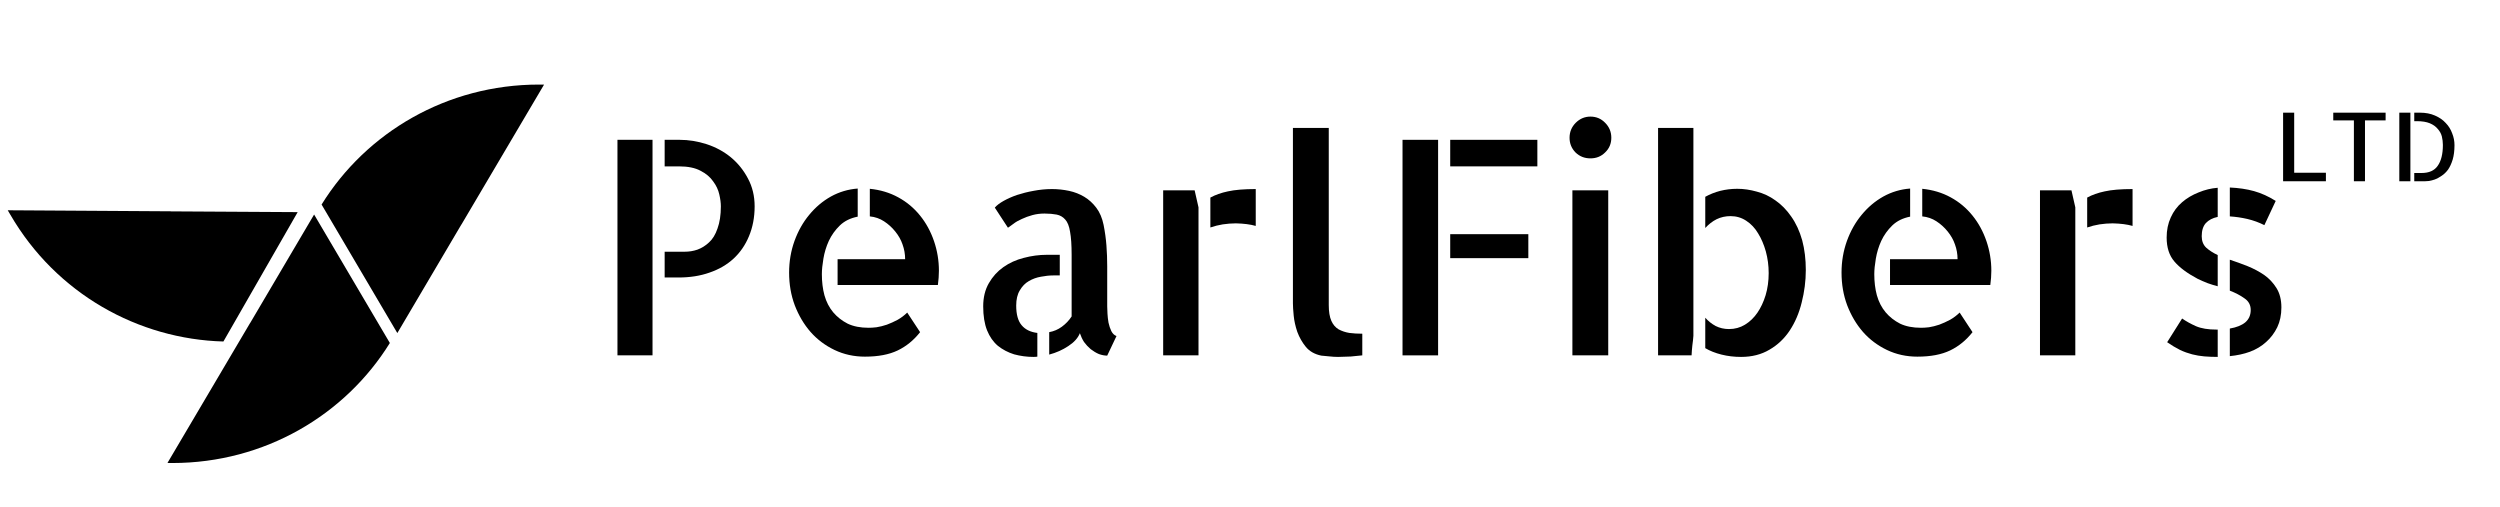 <svg xmlns="http://www.w3.org/2000/svg" xmlns:xlink="http://www.w3.org/1999/xlink" width="202" zoomAndPan="magnify" viewBox="0 0 151.5 30.75" height="41" preserveAspectRatio="xMidYMid meet" version="1.2"><defs><clipPath id="b80dad8848"><path d="M 19.477 5.121 L 32.992 5.121 L 32.992 20.184 L 19.477 20.184 Z M 19.477 5.121 "/></clipPath><clipPath id="e52115478d"><path d="M 10.145 13 L 23.637 13 L 23.637 28.062 L 10.145 28.062 Z M 10.145 13 "/></clipPath><clipPath id="bad25f6f41"><path d="M 0.469 12.727 L 18.062 12.727 L 18.062 20.707 L 0.469 20.707 Z M 0.469 12.727 "/></clipPath></defs><g id="048a44e85f"><g clip-rule="nonzero" clip-path="url(#b80dad8848)"><path style=" stroke:none;fill-rule:nonzero;fill:#000000;fill-opacity:1;" d="M 32.66 5.125 C 32.762 5.125 32.863 5.125 32.969 5.129 L 27.961 13.609 L 27.957 13.609 L 24.078 20.184 L 19.488 12.395 C 22.191 8.031 27.078 5.125 32.66 5.125 Z M 32.66 5.125 "/></g><g clip-rule="nonzero" clip-path="url(#e52115478d)"><path style=" stroke:none;fill-rule:nonzero;fill:#000000;fill-opacity:1;" d="M 10.457 28.059 C 10.355 28.059 10.254 28.059 10.148 28.055 L 15.156 19.574 L 15.16 19.574 L 19.035 13 L 23.625 20.785 C 20.926 25.145 16.039 28.055 10.457 28.059 Z M 10.457 28.059 "/></g><g clip-rule="nonzero" clip-path="url(#bad25f6f41)"><path style=" stroke:none;fill-rule:nonzero;fill:#000000;fill-opacity:1;" d="M 0.625 13.008 C 0.574 12.922 0.523 12.828 0.469 12.742 L 10.367 12.805 L 10.367 12.809 L 18.039 12.855 L 13.539 20.695 C 8.395 20.555 3.414 17.812 0.625 13.008 Z M 0.625 13.008 "/></g><g style="fill:#000000;fill-opacity:1;"><g transform="translate(35.809, 21.535)"><path style="stroke:none" d="M 1.609 -13.062 L 3.734 -13.062 L 3.734 0 L 1.609 0 Z M 5.375 -13.062 C 5.926 -13.062 6.473 -12.973 7.016 -12.797 C 7.566 -12.617 8.055 -12.352 8.484 -12 C 8.91 -11.645 9.254 -11.219 9.516 -10.719 C 9.785 -10.219 9.922 -9.656 9.922 -9.031 C 9.922 -8.363 9.805 -7.758 9.578 -7.219 C 9.359 -6.688 9.047 -6.234 8.641 -5.859 C 8.242 -5.492 7.758 -5.211 7.188 -5.016 C 6.625 -4.816 6 -4.719 5.312 -4.719 L 4.469 -4.719 L 4.469 -6.281 L 5.688 -6.281 C 5.945 -6.281 6.203 -6.32 6.453 -6.406 C 6.711 -6.5 6.945 -6.645 7.156 -6.844 C 7.375 -7.039 7.547 -7.32 7.672 -7.688 C 7.805 -8.051 7.875 -8.5 7.875 -9.031 C 7.875 -9.238 7.844 -9.477 7.781 -9.75 C 7.719 -10.031 7.594 -10.297 7.406 -10.547 C 7.227 -10.805 6.973 -11.02 6.641 -11.188 C 6.316 -11.363 5.883 -11.453 5.344 -11.453 L 4.469 -11.453 L 4.469 -13.062 Z M 5.375 -13.062 "/></g><g transform="translate(46.539, 21.535)"><path style="stroke:none" d="M 6.172 -10.094 C 6.805 -10.031 7.379 -9.859 7.891 -9.578 C 8.41 -9.297 8.852 -8.926 9.219 -8.469 C 9.582 -8.02 9.863 -7.504 10.062 -6.922 C 10.258 -6.348 10.359 -5.75 10.359 -5.125 C 10.359 -4.844 10.336 -4.555 10.297 -4.266 L 4.219 -4.266 L 4.219 -5.828 L 8.312 -5.828 C 8.312 -6.141 8.258 -6.438 8.156 -6.719 C 8.062 -7 7.914 -7.258 7.719 -7.5 C 7.52 -7.75 7.289 -7.957 7.031 -8.125 C 6.781 -8.289 6.492 -8.391 6.172 -8.422 Z M 6.094 -1.672 C 6.227 -1.672 6.391 -1.68 6.578 -1.703 C 6.773 -1.734 6.984 -1.785 7.203 -1.859 C 7.422 -1.941 7.641 -2.039 7.859 -2.156 C 8.078 -2.281 8.27 -2.426 8.438 -2.594 L 9.219 -1.406 C 8.832 -0.914 8.379 -0.547 7.859 -0.297 C 7.336 -0.047 6.676 0.078 5.875 0.078 C 5.219 0.078 4.602 -0.055 4.031 -0.328 C 3.469 -0.598 2.984 -0.961 2.578 -1.422 C 2.18 -1.879 1.863 -2.414 1.625 -3.031 C 1.395 -3.645 1.281 -4.305 1.281 -5.016 C 1.281 -5.691 1.391 -6.332 1.609 -6.938 C 1.828 -7.539 2.125 -8.066 2.5 -8.516 C 2.875 -8.973 3.312 -9.344 3.812 -9.625 C 4.32 -9.906 4.863 -10.066 5.438 -10.109 L 5.438 -8.406 C 5 -8.32 4.641 -8.145 4.359 -7.875 C 4.078 -7.602 3.852 -7.289 3.688 -6.938 C 3.531 -6.594 3.422 -6.234 3.359 -5.859 C 3.297 -5.492 3.266 -5.18 3.266 -4.922 C 3.266 -4.461 3.316 -4.035 3.422 -3.641 C 3.535 -3.242 3.711 -2.898 3.953 -2.609 C 4.191 -2.328 4.484 -2.098 4.828 -1.922 C 5.18 -1.754 5.602 -1.672 6.094 -1.672 Z M 6.094 -1.672 "/></g><g transform="translate(58.316, 21.535)"><path style="stroke:none" d="M 3.266 -3.016 C 3.266 -2.484 3.375 -2.086 3.594 -1.828 C 3.812 -1.566 4.129 -1.41 4.547 -1.359 L 4.547 0.078 C 4.492 0.086 4.414 0.094 4.312 0.094 C 3.906 0.094 3.516 0.039 3.141 -0.062 C 2.773 -0.176 2.445 -0.348 2.156 -0.578 C 1.875 -0.816 1.656 -1.129 1.5 -1.516 C 1.344 -1.91 1.266 -2.395 1.266 -2.969 C 1.266 -3.508 1.379 -3.977 1.609 -4.375 C 1.836 -4.77 2.129 -5.094 2.484 -5.344 C 2.848 -5.602 3.258 -5.789 3.719 -5.906 C 4.188 -6.031 4.656 -6.094 5.125 -6.094 L 5.906 -6.094 L 5.906 -4.844 L 5.516 -4.844 C 5.273 -4.844 5.023 -4.816 4.766 -4.766 C 4.504 -4.723 4.258 -4.633 4.031 -4.5 C 3.812 -4.375 3.629 -4.188 3.484 -3.938 C 3.336 -3.695 3.266 -3.391 3.266 -3.016 Z M 8.781 -2.969 C 8.781 -2.863 8.785 -2.719 8.797 -2.531 C 8.805 -2.352 8.828 -2.172 8.859 -1.984 C 8.898 -1.797 8.957 -1.625 9.031 -1.469 C 9.113 -1.312 9.219 -1.211 9.344 -1.172 L 8.781 0.016 C 8.625 0.016 8.457 -0.016 8.281 -0.078 C 8.113 -0.148 7.945 -0.25 7.781 -0.375 C 7.625 -0.508 7.488 -0.656 7.375 -0.812 C 7.27 -0.977 7.188 -1.156 7.125 -1.344 C 7.008 -1.051 6.773 -0.789 6.422 -0.562 C 6.078 -0.332 5.691 -0.16 5.266 -0.047 L 5.266 -1.406 C 5.547 -1.457 5.801 -1.566 6.031 -1.734 C 6.27 -1.91 6.469 -2.117 6.625 -2.359 L 6.625 -6.094 C 6.625 -6.676 6.594 -7.141 6.531 -7.484 C 6.477 -7.828 6.379 -8.078 6.234 -8.234 C 6.098 -8.391 5.926 -8.488 5.719 -8.531 C 5.508 -8.57 5.266 -8.594 4.984 -8.594 C 4.723 -8.594 4.477 -8.562 4.25 -8.5 C 4.02 -8.438 3.805 -8.359 3.609 -8.266 C 3.41 -8.18 3.238 -8.082 3.094 -7.969 C 2.945 -7.863 2.836 -7.785 2.766 -7.734 L 1.969 -8.953 C 2.082 -9.086 2.258 -9.223 2.5 -9.359 C 2.738 -9.492 3.008 -9.613 3.312 -9.719 C 3.625 -9.82 3.957 -9.906 4.312 -9.969 C 4.676 -10.039 5.051 -10.078 5.438 -10.078 C 5.789 -10.078 6.133 -10.039 6.469 -9.969 C 6.812 -9.895 7.117 -9.773 7.391 -9.609 C 7.672 -9.441 7.914 -9.219 8.125 -8.938 C 8.332 -8.664 8.477 -8.32 8.562 -7.906 C 8.645 -7.488 8.703 -7.07 8.734 -6.656 C 8.766 -6.238 8.781 -5.82 8.781 -5.406 Z M 8.781 -2.969 "/></g><g transform="translate(68.957, 21.535)"><path style="stroke:none" d="M 3.438 -10 L 3.672 -8.969 L 3.672 0 L 1.531 0 L 1.531 -10 Z M 4.391 -9.562 C 4.691 -9.727 5.047 -9.852 5.453 -9.938 C 5.867 -10.031 6.43 -10.078 7.141 -10.078 L 7.141 -7.844 C 6.816 -7.938 6.414 -7.988 5.938 -8 C 5.676 -8 5.41 -7.977 5.141 -7.938 C 4.879 -7.895 4.629 -7.832 4.391 -7.75 Z M 4.391 -9.562 "/></g><g transform="translate(76.867, 21.535)"><path style="stroke:none" d="M 3.656 -3.047 C 3.656 -2.648 3.707 -2.332 3.812 -2.094 C 3.914 -1.863 4.062 -1.691 4.25 -1.578 C 4.445 -1.473 4.664 -1.398 4.906 -1.359 C 5.145 -1.328 5.406 -1.312 5.688 -1.312 L 5.688 0 C 5.539 0.02 5.383 0.035 5.219 0.047 C 5.082 0.066 4.926 0.078 4.75 0.078 C 4.57 0.086 4.395 0.094 4.219 0.094 C 4.039 0.094 3.863 0.082 3.688 0.062 C 3.508 0.051 3.348 0.035 3.203 0.016 C 2.805 -0.066 2.492 -0.242 2.266 -0.516 C 2.047 -0.785 1.875 -1.086 1.75 -1.422 C 1.633 -1.766 1.562 -2.094 1.531 -2.406 C 1.5 -2.727 1.484 -2.977 1.484 -3.156 L 1.484 -13.781 L 3.656 -13.781 Z M 3.656 -3.047 "/></g><g transform="translate(83.305, 21.535)"><path style="stroke:none" d="M 1.688 -13.062 L 3.844 -13.062 L 3.844 0 L 1.688 0 Z M 9.312 -5.891 L 4.578 -5.891 L 4.578 -7.344 L 9.312 -7.344 Z M 9.859 -13.062 L 9.859 -11.453 L 4.578 -11.453 L 4.578 -13.062 Z M 9.859 -13.062 "/></g><g transform="translate(93.787, 21.535)"><path style="stroke:none" d="M 3.672 0 L 1.5 0 L 1.5 -10 L 3.672 -10 Z M 3.859 -13.188 C 3.859 -12.832 3.734 -12.535 3.484 -12.297 C 3.242 -12.055 2.945 -11.938 2.594 -11.938 C 2.238 -11.938 1.938 -12.055 1.688 -12.297 C 1.445 -12.547 1.328 -12.844 1.328 -13.188 C 1.328 -13.539 1.453 -13.844 1.703 -14.094 C 1.953 -14.344 2.25 -14.469 2.594 -14.469 C 2.945 -14.469 3.242 -14.344 3.484 -14.094 C 3.734 -13.844 3.859 -13.539 3.859 -13.188 Z M 3.859 -13.188 "/></g><g transform="translate(98.948, 21.535)"><path style="stroke:none" d="M 1.531 -13.781 L 3.672 -13.781 L 3.672 -1.188 C 3.66 -1.02 3.641 -0.828 3.609 -0.609 C 3.586 -0.398 3.57 -0.195 3.562 0 L 1.531 0 Z M 10.266 -6.969 C 10.41 -6.426 10.484 -5.828 10.484 -5.172 C 10.484 -4.504 10.398 -3.848 10.234 -3.203 C 10.078 -2.566 9.836 -2.004 9.516 -1.516 C 9.191 -1.023 8.781 -0.633 8.281 -0.344 C 7.789 -0.051 7.219 0.094 6.562 0.094 C 6.145 0.094 5.75 0.047 5.375 -0.047 C 5 -0.141 4.672 -0.27 4.391 -0.438 L 4.391 -2.281 C 4.566 -2.082 4.773 -1.914 5.016 -1.781 C 5.266 -1.656 5.535 -1.594 5.828 -1.594 C 6.18 -1.594 6.504 -1.68 6.797 -1.859 C 7.086 -2.035 7.336 -2.273 7.547 -2.578 C 7.754 -2.879 7.922 -3.234 8.047 -3.641 C 8.172 -4.055 8.234 -4.504 8.234 -4.984 C 8.234 -5.441 8.176 -5.879 8.062 -6.297 C 7.945 -6.711 7.789 -7.078 7.594 -7.391 C 7.406 -7.711 7.164 -7.969 6.875 -8.156 C 6.594 -8.344 6.273 -8.438 5.922 -8.438 C 5.617 -8.438 5.336 -8.375 5.078 -8.25 C 4.828 -8.125 4.598 -7.945 4.391 -7.719 L 4.391 -9.609 C 4.672 -9.766 4.973 -9.883 5.297 -9.969 C 5.629 -10.051 5.973 -10.094 6.328 -10.094 C 6.723 -10.094 7.117 -10.035 7.516 -9.922 C 7.922 -9.816 8.297 -9.641 8.641 -9.391 C 8.992 -9.148 9.312 -8.828 9.594 -8.422 C 9.883 -8.016 10.109 -7.531 10.266 -6.969 Z M 10.266 -6.969 "/></g><g transform="translate(110.316, 21.535)"><path style="stroke:none" d="M 6.172 -10.094 C 6.805 -10.031 7.379 -9.859 7.891 -9.578 C 8.41 -9.297 8.852 -8.926 9.219 -8.469 C 9.582 -8.02 9.863 -7.504 10.062 -6.922 C 10.258 -6.348 10.359 -5.75 10.359 -5.125 C 10.359 -4.844 10.336 -4.555 10.297 -4.266 L 4.219 -4.266 L 4.219 -5.828 L 8.312 -5.828 C 8.312 -6.141 8.258 -6.438 8.156 -6.719 C 8.062 -7 7.914 -7.258 7.719 -7.5 C 7.52 -7.75 7.289 -7.957 7.031 -8.125 C 6.781 -8.289 6.492 -8.391 6.172 -8.422 Z M 6.094 -1.672 C 6.227 -1.672 6.391 -1.68 6.578 -1.703 C 6.773 -1.734 6.984 -1.785 7.203 -1.859 C 7.422 -1.941 7.641 -2.039 7.859 -2.156 C 8.078 -2.281 8.27 -2.426 8.438 -2.594 L 9.219 -1.406 C 8.832 -0.914 8.379 -0.547 7.859 -0.297 C 7.336 -0.047 6.676 0.078 5.875 0.078 C 5.219 0.078 4.602 -0.055 4.031 -0.328 C 3.469 -0.598 2.984 -0.961 2.578 -1.422 C 2.18 -1.879 1.863 -2.414 1.625 -3.031 C 1.395 -3.645 1.281 -4.305 1.281 -5.016 C 1.281 -5.691 1.391 -6.332 1.609 -6.938 C 1.828 -7.539 2.125 -8.066 2.5 -8.516 C 2.875 -8.973 3.312 -9.344 3.812 -9.625 C 4.32 -9.906 4.863 -10.066 5.438 -10.109 L 5.438 -8.406 C 5 -8.32 4.641 -8.145 4.359 -7.875 C 4.078 -7.602 3.852 -7.289 3.688 -6.938 C 3.531 -6.594 3.422 -6.234 3.359 -5.859 C 3.297 -5.492 3.266 -5.18 3.266 -4.922 C 3.266 -4.461 3.316 -4.035 3.422 -3.641 C 3.535 -3.242 3.711 -2.898 3.953 -2.609 C 4.191 -2.328 4.484 -2.098 4.828 -1.922 C 5.18 -1.754 5.602 -1.672 6.094 -1.672 Z M 6.094 -1.672 "/></g><g transform="translate(122.092, 21.535)"><path style="stroke:none" d="M 3.438 -10 L 3.672 -8.969 L 3.672 0 L 1.531 0 L 1.531 -10 Z M 4.391 -9.562 C 4.691 -9.727 5.047 -9.852 5.453 -9.938 C 5.867 -10.031 6.43 -10.078 7.141 -10.078 L 7.141 -7.844 C 6.816 -7.938 6.414 -7.988 5.938 -8 C 5.676 -8 5.41 -7.977 5.141 -7.938 C 4.879 -7.895 4.629 -7.832 4.391 -7.75 Z M 4.391 -9.562 "/></g><g transform="translate(130.002, 21.535)"><path style="stroke:none" d="M 1.297 -7.141 C 1.297 -7.586 1.379 -7.992 1.547 -8.359 C 1.711 -8.723 1.941 -9.031 2.234 -9.281 C 2.523 -9.531 2.859 -9.727 3.234 -9.875 C 3.609 -10.031 3.992 -10.125 4.391 -10.156 L 4.391 -8.391 C 4.086 -8.328 3.848 -8.203 3.672 -8.016 C 3.504 -7.828 3.422 -7.562 3.422 -7.219 C 3.422 -6.938 3.508 -6.707 3.688 -6.531 C 3.875 -6.363 4.109 -6.211 4.391 -6.078 L 4.391 -4.188 C 4.191 -4.238 3.988 -4.301 3.781 -4.375 C 3.57 -4.457 3.367 -4.547 3.172 -4.641 C 2.547 -4.973 2.078 -5.32 1.766 -5.688 C 1.453 -6.051 1.297 -6.535 1.297 -7.141 Z M 7.219 -7.891 C 6.895 -8.055 6.551 -8.18 6.188 -8.266 C 5.832 -8.348 5.477 -8.398 5.125 -8.422 L 5.125 -10.172 C 5.656 -10.148 6.145 -10.078 6.594 -9.953 C 7.039 -9.828 7.477 -9.629 7.906 -9.359 Z M 2.234 -2.234 C 2.473 -2.066 2.754 -1.91 3.078 -1.766 C 3.398 -1.629 3.812 -1.562 4.312 -1.562 L 4.391 -1.562 L 4.391 0.094 C 4.098 0.094 3.828 0.082 3.578 0.062 C 3.328 0.039 3.082 0 2.844 -0.062 C 2.602 -0.125 2.359 -0.211 2.109 -0.328 C 1.859 -0.453 1.598 -0.609 1.328 -0.797 Z M 5.125 -5.797 C 5.477 -5.68 5.836 -5.551 6.203 -5.406 C 6.566 -5.258 6.898 -5.082 7.203 -4.875 C 7.504 -4.664 7.754 -4.398 7.953 -4.078 C 8.148 -3.766 8.25 -3.375 8.25 -2.906 C 8.25 -2.445 8.164 -2.047 8 -1.703 C 7.832 -1.359 7.609 -1.062 7.328 -0.812 C 7.055 -0.562 6.727 -0.363 6.344 -0.219 C 5.969 -0.082 5.562 0.004 5.125 0.047 L 5.125 -1.625 C 5.531 -1.695 5.844 -1.82 6.062 -2 C 6.281 -2.188 6.391 -2.438 6.391 -2.75 C 6.391 -3.051 6.266 -3.285 6.016 -3.453 C 5.773 -3.629 5.477 -3.785 5.125 -3.922 Z M 5.125 -5.797 "/></g></g><g style="fill:#000000;fill-opacity:1;"><g transform="translate(137.825, 10.984)"><path style="stroke:none" d="M 1.203 -4.156 L 1.203 -0.516 L 3.125 -0.516 L 3.125 0 L 0.531 0 L 0.531 -4.156 Z M 1.203 -4.156 "/></g><g transform="translate(141.115, 10.984)"><path style="stroke:none" d="M 3.453 -4.156 L 3.453 -3.688 L 2.203 -3.688 L 2.203 0 L 1.531 0 L 1.531 -3.688 L 0.281 -3.688 L 0.281 -4.156 Z M 3.453 -4.156 "/></g><g transform="translate(144.851, 10.984)"><path style="stroke:none" d="M 0.547 -4.156 L 1.219 -4.156 L 1.219 0 L 0.547 0 Z M 1.797 -4.156 C 2.141 -4.156 2.441 -4.098 2.703 -3.984 C 2.973 -3.867 3.191 -3.719 3.359 -3.531 C 3.535 -3.352 3.664 -3.145 3.75 -2.906 C 3.844 -2.676 3.891 -2.438 3.891 -2.188 C 3.891 -1.844 3.852 -1.551 3.781 -1.312 C 3.707 -1.07 3.613 -0.867 3.5 -0.703 C 3.383 -0.547 3.254 -0.422 3.109 -0.328 C 2.973 -0.234 2.836 -0.16 2.703 -0.109 C 2.578 -0.066 2.457 -0.035 2.344 -0.016 C 2.238 -0.004 2.16 0 2.109 0 L 1.453 0 L 1.453 -0.5 L 1.891 -0.5 C 2.348 -0.5 2.676 -0.645 2.875 -0.938 C 3.082 -1.227 3.188 -1.648 3.188 -2.203 C 3.188 -2.379 3.164 -2.551 3.125 -2.719 C 3.082 -2.883 3 -3.035 2.875 -3.172 C 2.758 -3.316 2.598 -3.43 2.391 -3.516 C 2.191 -3.598 1.93 -3.641 1.609 -3.641 L 1.453 -3.641 L 1.453 -4.156 Z M 1.797 -4.156 "/></g></g></g></svg>